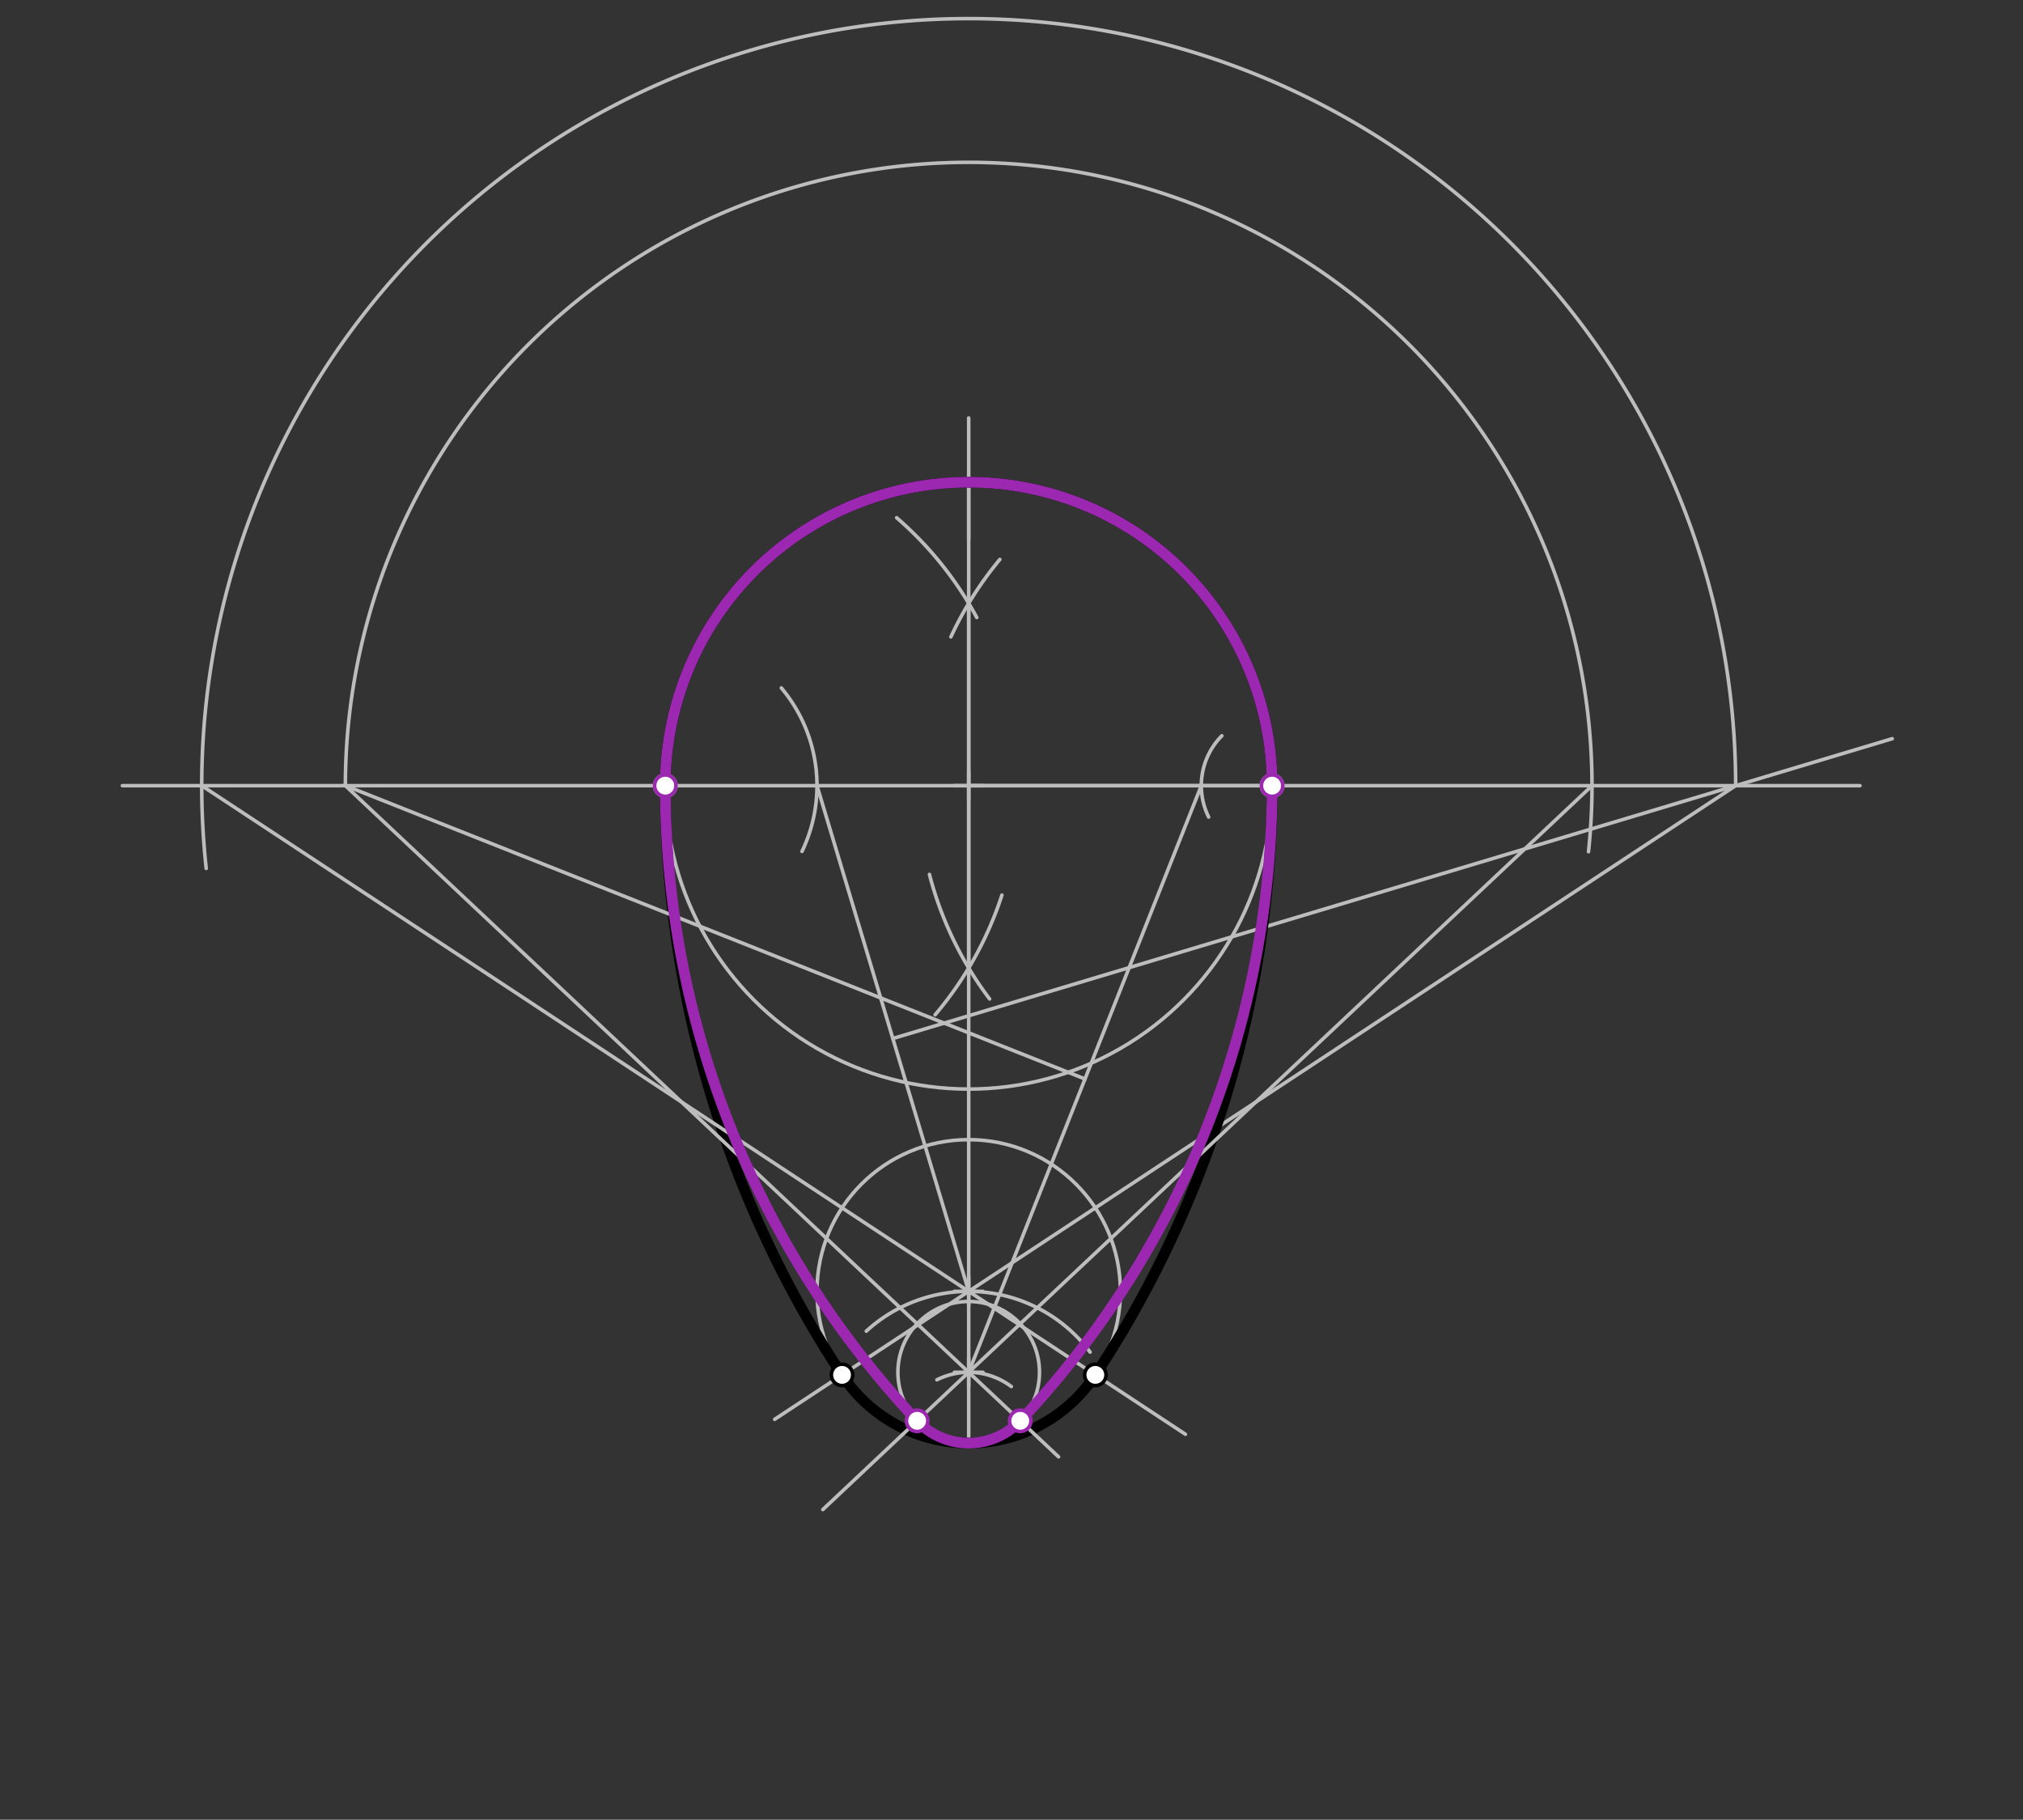 <svg xmlns="http://www.w3.org/2000/svg" class="svg--1it" height="100%" preserveAspectRatio="xMidYMid meet" viewBox="0 0 567 510" width="100%"><rect x="0" y="0" width="567" height="510" fill="#333333" stroke="none"/><defs><marker id="marker-arrow" markerHeight="16" markerUnits="userSpaceOnUse" markerWidth="24" orient="auto-start-reverse" refX="24" refY="4" viewBox="0 0 24 8"><path d="M 0 0 L 24 4 L 0 8 z" stroke="inherit"></path></marker></defs><g class="aux-layer--1FB"><g class="element--2qn"><line stroke="#BDBDBD" stroke-dasharray="none" stroke-linecap="round" stroke-width="1" x1="186.463" x2="356.542" y1="220.188" y2="220.188"></line></g><g class="element--2qn"><path d="M 273.77 173.063 A 99.213 99.213 0 0 0 251.316 145.106" fill="none" stroke="#BDBDBD" stroke-dasharray="none" stroke-linecap="round" stroke-width="1"></path></g><g class="element--2qn"><path d="M 280.815 250.863 A 99.213 99.213 0 0 1 262.092 284.401" fill="none" stroke="#BDBDBD" stroke-dasharray="none" stroke-linecap="round" stroke-width="1"></path></g><g class="element--2qn"><path d="M 260.501 245.07 A 99.213 99.213 0 0 0 277.359 279.964" fill="none" stroke="#BDBDBD" stroke-dasharray="none" stroke-linecap="round" stroke-width="1"></path></g><g class="element--2qn"><path d="M 266.519 178.488 A 99.213 99.213 0 0 1 280.229 156.789" fill="none" stroke="#BDBDBD" stroke-dasharray="none" stroke-linecap="round" stroke-width="1"></path></g><g class="element--2qn"><line stroke="#BDBDBD" stroke-dasharray="none" stroke-linecap="round" stroke-width="1" x1="271.503" x2="271.503" y1="169.085" y2="271.29"></line></g><g class="element--2qn"><g class="center--1s5"><line x1="267.503" y1="220.188" x2="275.503" y2="220.188" stroke="#BDBDBD" stroke-width="1" stroke-linecap="round"></line><line x1="271.503" y1="216.188" x2="271.503" y2="224.188" stroke="#BDBDBD" stroke-width="1" stroke-linecap="round"></line><circle class="hit--230" cx="271.503" cy="220.188" r="4" stroke="none" fill="transparent"></circle></g><circle cx="271.503" cy="220.188" fill="none" r="85.039" stroke="#BDBDBD" stroke-dasharray="none" stroke-width="1"></circle></g><g class="element--2qn"><line stroke="#BDBDBD" stroke-dasharray="none" stroke-linecap="round" stroke-width="1" x1="271.503" x2="271.503" y1="151.085" y2="117.148"></line></g><g class="element--2qn"><line stroke="#BDBDBD" stroke-dasharray="none" stroke-linecap="round" stroke-width="1" x1="271.503" x2="271.503" y1="135.148" y2="404.439"></line></g><g class="element--2qn"><path d="M 305.532 378.946 A 42.52 42.52 0 0 0 242.803 373.067" fill="none" stroke="#BDBDBD" stroke-dasharray="none" stroke-linecap="round" stroke-width="1"></path></g><g class="element--2qn"><g class="center--1s5"><line x1="267.503" y1="361.92" x2="275.503" y2="361.92" stroke="#BDBDBD" stroke-width="1" stroke-linecap="round"></line><line x1="271.503" y1="357.92" x2="271.503" y2="365.92" stroke="#BDBDBD" stroke-width="1" stroke-linecap="round"></line><circle class="hit--230" cx="271.503" cy="361.92" r="4" stroke="none" fill="transparent"></circle></g><circle cx="271.503" cy="361.92" fill="none" r="42.52" stroke="#BDBDBD" stroke-dasharray="none" stroke-width="1"></circle></g><g class="element--2qn"><path d="M 218.988 192.8 A 42.52 42.52 0 0 1 224.783 238.613" fill="none" stroke="#BDBDBD" stroke-dasharray="none" stroke-linecap="round" stroke-width="1"></path></g><g class="element--2qn"><line stroke="#BDBDBD" stroke-dasharray="none" stroke-linecap="round" stroke-width="1" x1="228.983" x2="271.503" y1="220.188" y2="361.92"></line></g><g class="element--2qn"><line stroke="#BDBDBD" stroke-dasharray="none" stroke-linecap="round" stroke-width="1" x1="250.243" x2="530.353" y1="291.054" y2="207.021"></line></g><g class="element--2qn"><line stroke="#BDBDBD" stroke-dasharray="none" stroke-linecap="round" stroke-width="1" x1="271.503" x2="521.3" y1="220.188" y2="220.188"></line></g><g class="element--2qn"><line stroke="#BDBDBD" stroke-dasharray="none" stroke-linecap="round" stroke-width="1" x1="486.463" x2="271.503" y1="220.188" y2="361.92"></line></g><g class="element--2qn"><line stroke="#BDBDBD" stroke-dasharray="none" stroke-linecap="round" stroke-width="1" x1="271.503" x2="217.114" y1="361.92" y2="397.781"></line></g><g class="element--2qn"><path d="M 186.463 220.188 A 300 300 0 0 0 236.005 385.325" fill="none" stroke="#000000" stroke-dasharray="none" stroke-linecap="round" stroke-width="3"></path></g><g class="element--2qn"><line stroke="#BDBDBD" stroke-dasharray="none" stroke-linecap="round" stroke-width="1" x1="186.463" x2="34.3" y1="220.187" y2="220.187"></line></g><g class="element--2qn"><path d="M 486.463 220.188 A 214.961 214.961 0 1 0 57.798 243.388" fill="none" stroke="#BDBDBD" stroke-dasharray="none" stroke-linecap="round" stroke-width="1"></path></g><g class="element--2qn"><line stroke="#BDBDBD" stroke-dasharray="none" stroke-linecap="round" stroke-width="1" x1="56.542" x2="271.503" y1="220.188" y2="361.92"></line></g><g class="element--2qn"><line stroke="#BDBDBD" stroke-dasharray="none" stroke-linecap="round" stroke-width="1" x1="271.503" x2="332.242" y1="361.92" y2="401.967"></line></g><g class="element--2qn"><path d="M 356.542 220.188 A 300 300 0 0 1 307.001 385.325" fill="none" stroke="#000000" stroke-dasharray="none" stroke-linecap="round" stroke-width="3"></path></g><g class="element--2qn"><path d="M 307.001 385.325 A 42.52 42.52 0 0 1 236.005 385.325" fill="none" stroke="#000000" stroke-dasharray="none" stroke-linecap="round" stroke-width="3"></path></g><g class="element--2qn"><path d="M 356.542 220.188 A 85.039 85.039 0 0 0 186.463 220.187" fill="none" stroke="#000000" stroke-dasharray="none" stroke-linecap="round" stroke-width="3"></path></g><g class="element--2qn"><path d="M 262.594 386.709 A 19.843 19.843 0 0 1 283.449 388.596" fill="none" stroke="#BDBDBD" stroke-dasharray="none" stroke-linecap="round" stroke-width="1"></path></g><g class="element--2qn"><g class="center--1s5"><line x1="267.503" y1="384.597" x2="275.503" y2="384.597" stroke="#BDBDBD" stroke-width="1" stroke-linecap="round"></line><line x1="271.503" y1="380.597" x2="271.503" y2="388.597" stroke="#BDBDBD" stroke-width="1" stroke-linecap="round"></line><circle class="hit--230" cx="271.503" cy="384.597" r="4" stroke="none" fill="transparent"></circle></g><circle cx="271.503" cy="384.597" fill="none" r="19.843" stroke="#BDBDBD" stroke-dasharray="none" stroke-width="1"></circle></g><g class="element--2qn"><path d="M 342.459 206.209 A 19.843 19.843 0 0 0 338.755 228.982" fill="none" stroke="#BDBDBD" stroke-dasharray="none" stroke-linecap="round" stroke-width="1"></path></g><g class="element--2qn"><line stroke="#BDBDBD" stroke-dasharray="none" stroke-linecap="round" stroke-width="1" x1="336.7" x2="271.503" y1="220.188" y2="384.597"></line></g><g class="element--2qn"><line stroke="#BDBDBD" stroke-dasharray="none" stroke-linecap="round" stroke-width="1" x1="304.101" x2="96.464" y1="302.392" y2="220.053"></line></g><g class="element--2qn"><line stroke="#BDBDBD" stroke-dasharray="none" stroke-linecap="round" stroke-width="1" x1="96.802" x2="271.503" y1="220.187" y2="384.597"></line></g><g class="element--2qn"><line stroke="#BDBDBD" stroke-dasharray="none" stroke-linecap="round" stroke-width="1" x1="271.503" x2="296.695" y1="384.597" y2="408.306"></line></g><g class="element--2qn"><path d="M 96.802 220.187 A 174.7 174.7 0 1 1 445.219 238.703" fill="none" stroke="#BDBDBD" stroke-dasharray="none" stroke-linecap="round" stroke-width="1"></path></g><g class="element--2qn"><line stroke="#BDBDBD" stroke-dasharray="none" stroke-linecap="round" stroke-width="1" x1="446.203" x2="271.503" y1="220.188" y2="384.597"></line></g><g class="element--2qn"><line stroke="#BDBDBD" stroke-dasharray="none" stroke-linecap="round" stroke-width="1" x1="271.503" x2="230.623" y1="384.597" y2="423.069"></line></g><g class="element--2qn"><circle cx="236.005" cy="385.325" r="3" stroke="#000000" stroke-width="1" fill="#ffffff"></circle>}</g><g class="element--2qn"><circle cx="186.463" cy="220.188" r="3" stroke="#BDBDBD" stroke-width="1" fill="#ffffff"></circle>}</g><g class="element--2qn"><circle cx="307.001" cy="385.325" r="3" stroke="#000000" stroke-width="1" fill="#ffffff"></circle>}</g><g class="element--2qn"><circle cx="356.542" cy="220.188" r="3" stroke="#BDBDBD" stroke-width="1" fill="#ffffff"></circle>}</g></g><g class="main-layer--3Vd"><g class="element--2qn"><path d="M 285.953 398.196 A 259.74 259.74 0 0 0 356.542 220.188" fill="none" stroke="#9C27B0" stroke-dasharray="none" stroke-linecap="round" stroke-width="3"></path></g><g class="element--2qn"><path d="M 257.053 398.196 A 259.74 259.74 0 0 1 186.464 220.187" fill="none" stroke="#9C27B0" stroke-dasharray="none" stroke-linecap="round" stroke-width="3"></path></g><g class="element--2qn"><path d="M 257.053 398.196 A 19.843 19.843 0 0 0 285.953 398.196" fill="none" stroke="#9C27B0" stroke-dasharray="none" stroke-linecap="round" stroke-width="3"></path></g><g class="element--2qn"><path d="M 356.542 220.188 A 85.039 85.039 0 0 0 186.463 220.187" fill="none" stroke="#9C27B0" stroke-dasharray="none" stroke-linecap="round" stroke-width="3"></path></g><g class="element--2qn"><circle cx="285.953" cy="398.196" r="3" stroke="#9C27B0" stroke-width="1" fill="#ffffff"></circle>}</g><g class="element--2qn"><circle cx="356.542" cy="220.188" r="3" stroke="#9C27B0" stroke-width="1" fill="#ffffff"></circle>}</g><g class="element--2qn"><circle cx="257.053" cy="398.196" r="3" stroke="#9C27B0" stroke-width="1" fill="#ffffff"></circle>}</g><g class="element--2qn"><circle cx="186.463" cy="220.187" r="3" stroke="#9C27B0" stroke-width="1" fill="#ffffff"></circle>}</g></g><g class="snaps-layer--2PT"></g><g class="temp-layer--rAP"></g></svg>